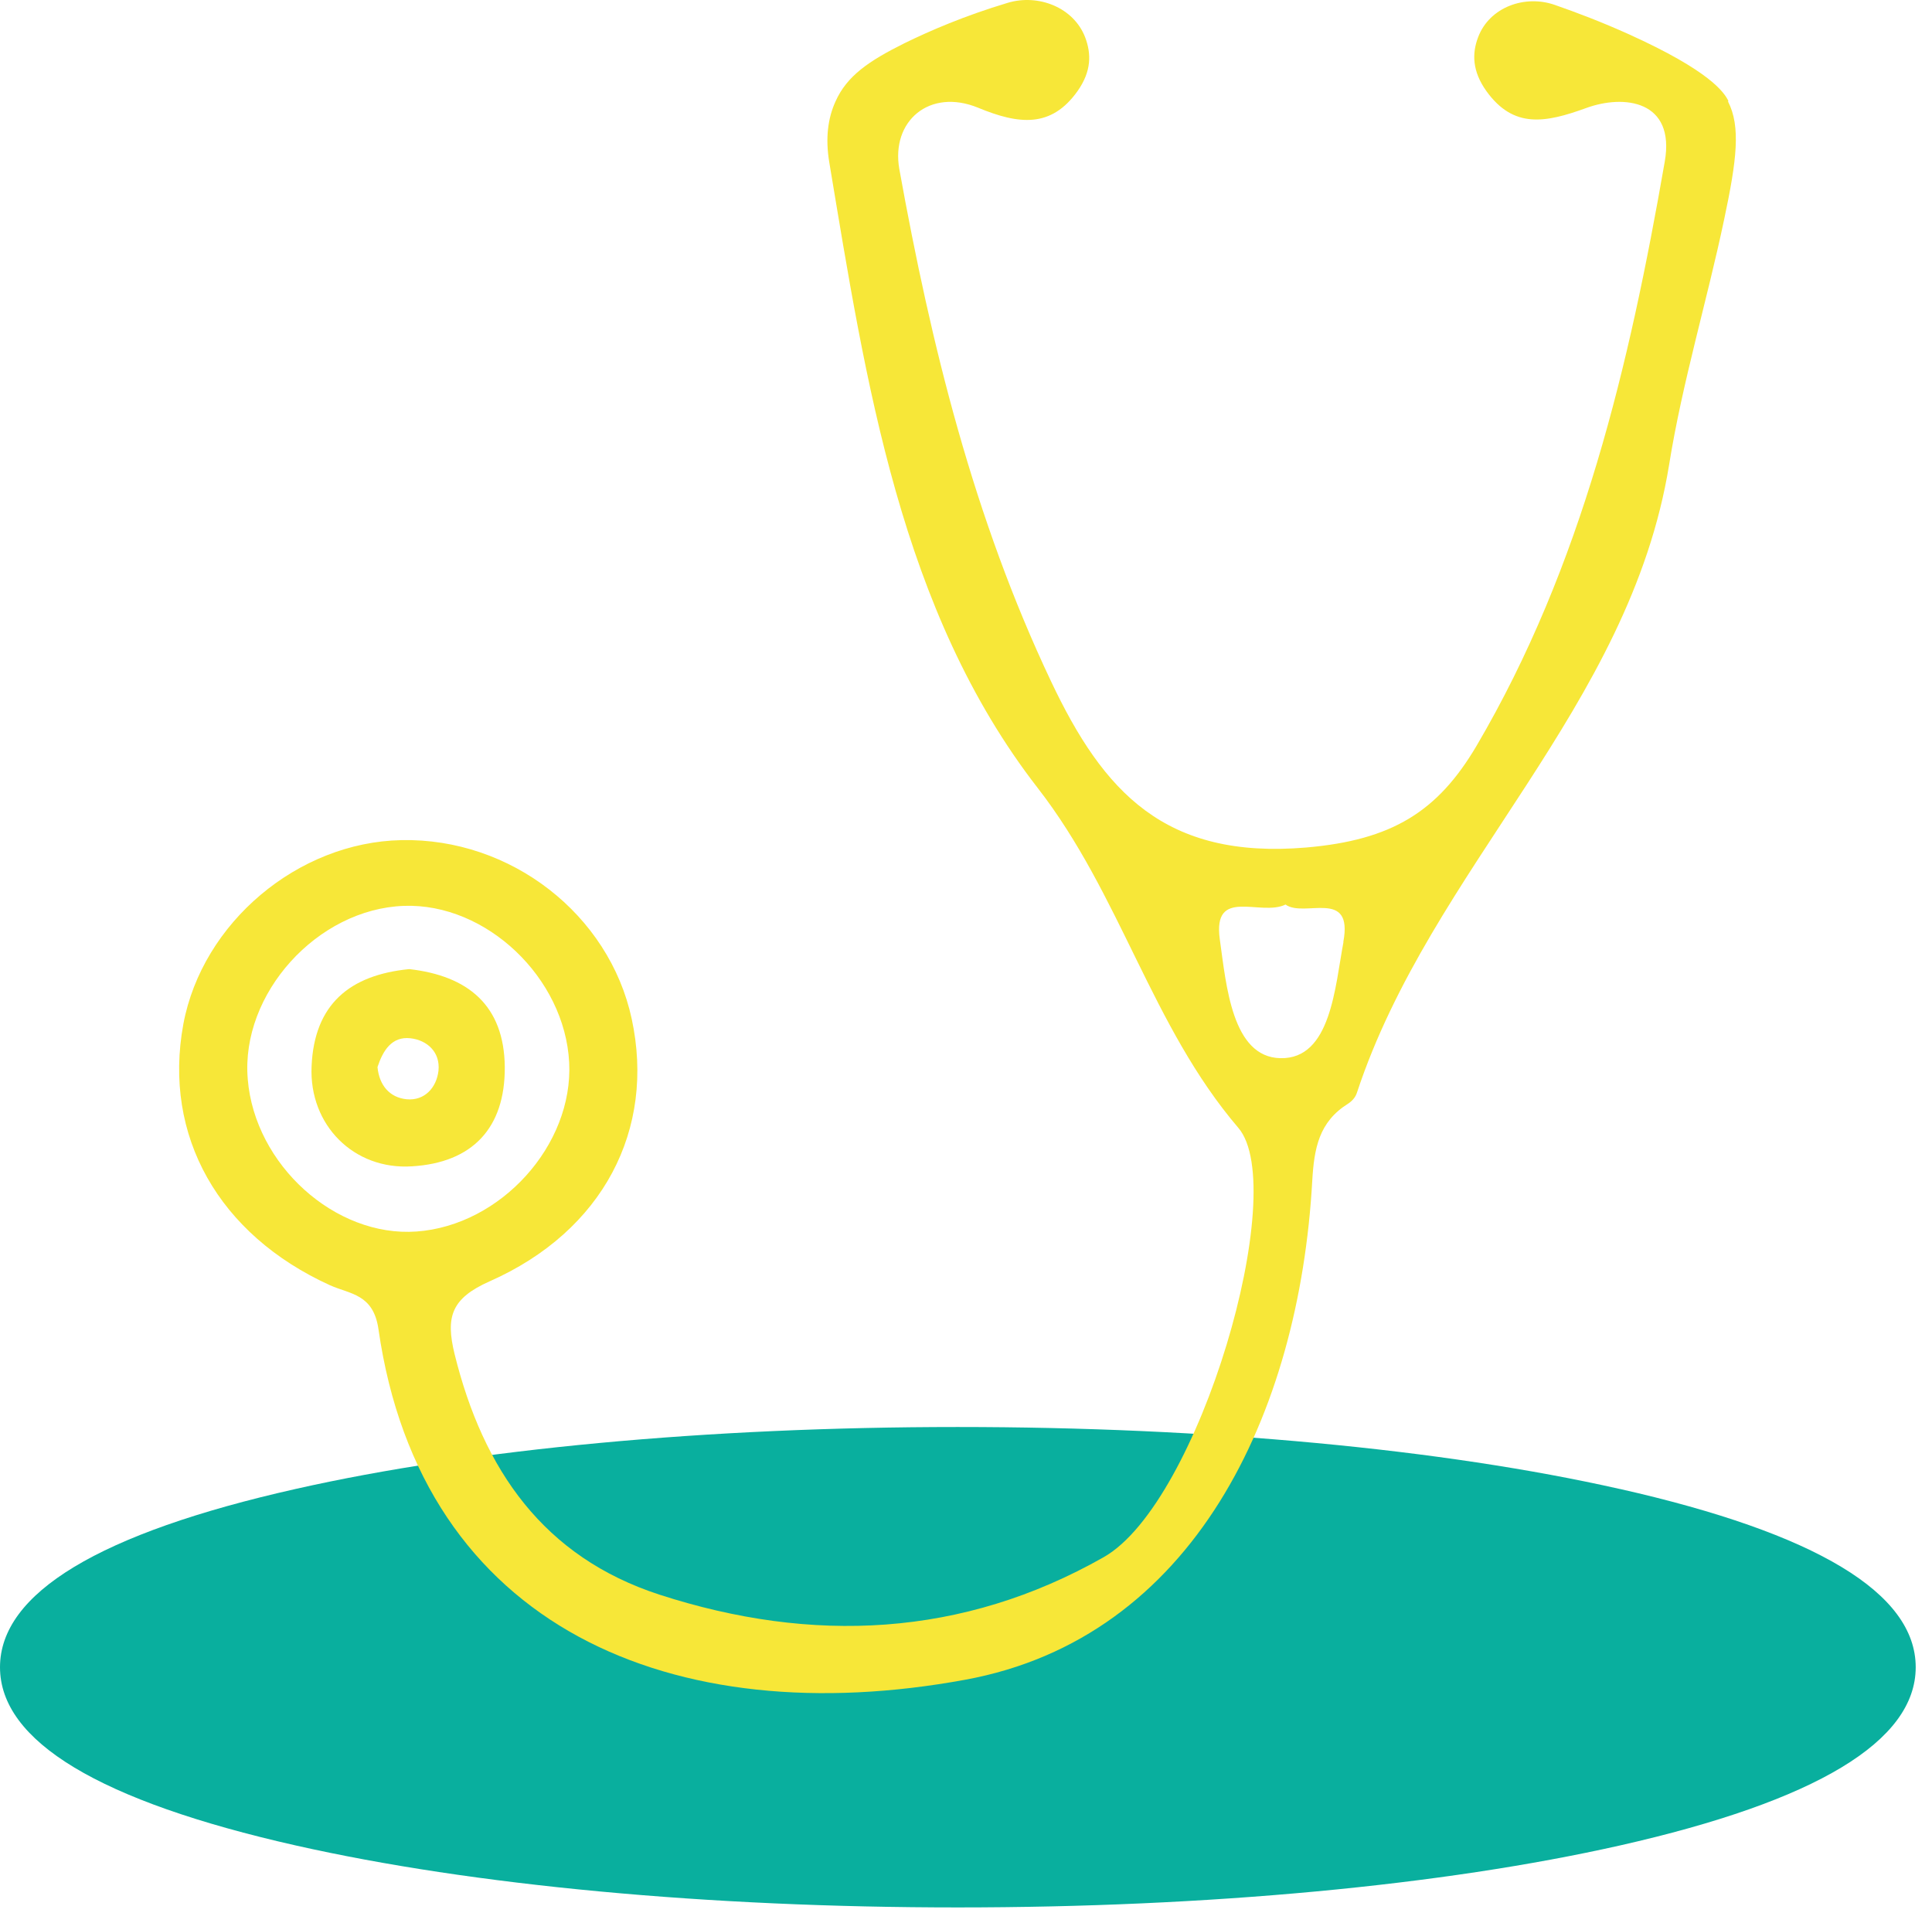 <?xml version="1.0" encoding="UTF-8"?> <svg xmlns="http://www.w3.org/2000/svg" width="102" height="101" viewBox="0 0 102 101" fill="none"> <path d="M85.51 78.596C76.16 76.486 63.75 75.326 50.56 75.326C37.37 75.326 24.96 76.486 15.61 78.596C5.25 80.926 0 84.096 0 88.006C0 91.916 5.25 95.076 15.62 97.416C24.97 99.526 37.39 100.686 50.57 100.686C63.75 100.686 76.16 99.526 85.52 97.416C95.88 95.076 101.14 91.916 101.14 88.006C101.14 84.096 95.89 80.936 85.52 78.596" fill="#09AF9E"></path> <path d="M91.25 5.327C91.03 4.887 90.31 3.757 85.97 1.797C84.57 1.167 83.26 0.667 82.08 0.257C80.5 -0.293 78.64 0.377 78.04 1.957C77.71 2.817 77.72 3.757 78.48 4.817C79.91 6.797 81.58 6.487 83.73 5.707C85.74 4.967 88.46 5.297 87.89 8.537C86.02 19.267 83.55 29.847 77.95 39.377C75.9 42.847 73.49 44.347 68.96 44.737C61.5 45.367 58.26 41.817 55.49 35.967C51.41 27.357 49.16 18.237 47.48 8.927C47.03 6.387 49.08 4.637 51.64 5.687C53.79 6.577 55.5 6.767 56.89 4.807C57.63 3.757 57.62 2.837 57.29 1.967C56.68 0.387 54.82 -0.333 53.21 0.147C50.91 0.837 49.09 1.627 47.76 2.277C45.87 3.217 44.71 4.007 44.11 5.357C43.71 6.237 43.57 7.287 43.78 8.557C45.72 20.187 47.54 32.257 54.78 41.587C59.18 47.247 60.78 54.157 65.38 59.537C68.13 62.757 63.33 79.327 58.27 82.197C50.82 86.427 42.88 86.787 34.82 84.177C28.7 82.187 25.51 77.587 24 71.477C23.52 69.517 23.82 68.537 25.85 67.637C31.86 64.977 34.61 59.607 33.35 53.777C32.16 48.267 26.97 44.227 21.19 44.347C15.72 44.457 10.68 48.707 9.68 54.057C8.59 59.957 11.55 65.177 17.43 67.847C18.48 68.317 19.71 68.297 19.98 70.157C22.24 85.937 35.56 91.497 50.96 88.667C63.01 86.457 68.59 74.647 69.28 62.337C69.38 60.617 69.63 59.227 71.16 58.267C71.38 58.127 71.56 57.927 71.64 57.677C75.55 45.837 86.04 37.357 88.12 24.537C88.82 20.167 90.12 15.897 91.03 11.567C91.69 8.457 91.91 6.677 91.23 5.357M13.08 56.957C12.7 52.457 16.75 47.977 21.33 47.817C25.67 47.667 29.82 51.607 30.05 56.087C30.27 60.447 26.44 64.687 21.99 65.007C17.7 65.317 13.45 61.487 13.08 56.967M70.93 49.717C70.48 52.087 70.27 55.917 67.6 55.857C65.04 55.807 64.74 51.997 64.4 49.587C64.01 46.787 66.55 48.397 67.87 47.747C68.85 48.467 71.46 46.867 70.92 49.727" fill="#F7E738"></path> <path d="M21.6 51.156C18.47 51.466 16.59 53.006 16.45 56.286C16.31 59.386 18.68 61.766 21.75 61.566C24.93 61.376 26.67 59.556 26.65 56.326C26.62 53.056 24.69 51.506 21.61 51.156M23.15 56.516C23.05 57.406 22.42 58.116 21.47 58.026C20.57 57.936 20.02 57.286 19.93 56.326C20.22 55.446 20.69 54.696 21.67 54.806C22.55 54.906 23.25 55.536 23.15 56.516Z" fill="#F7E738"></path> </svg> 